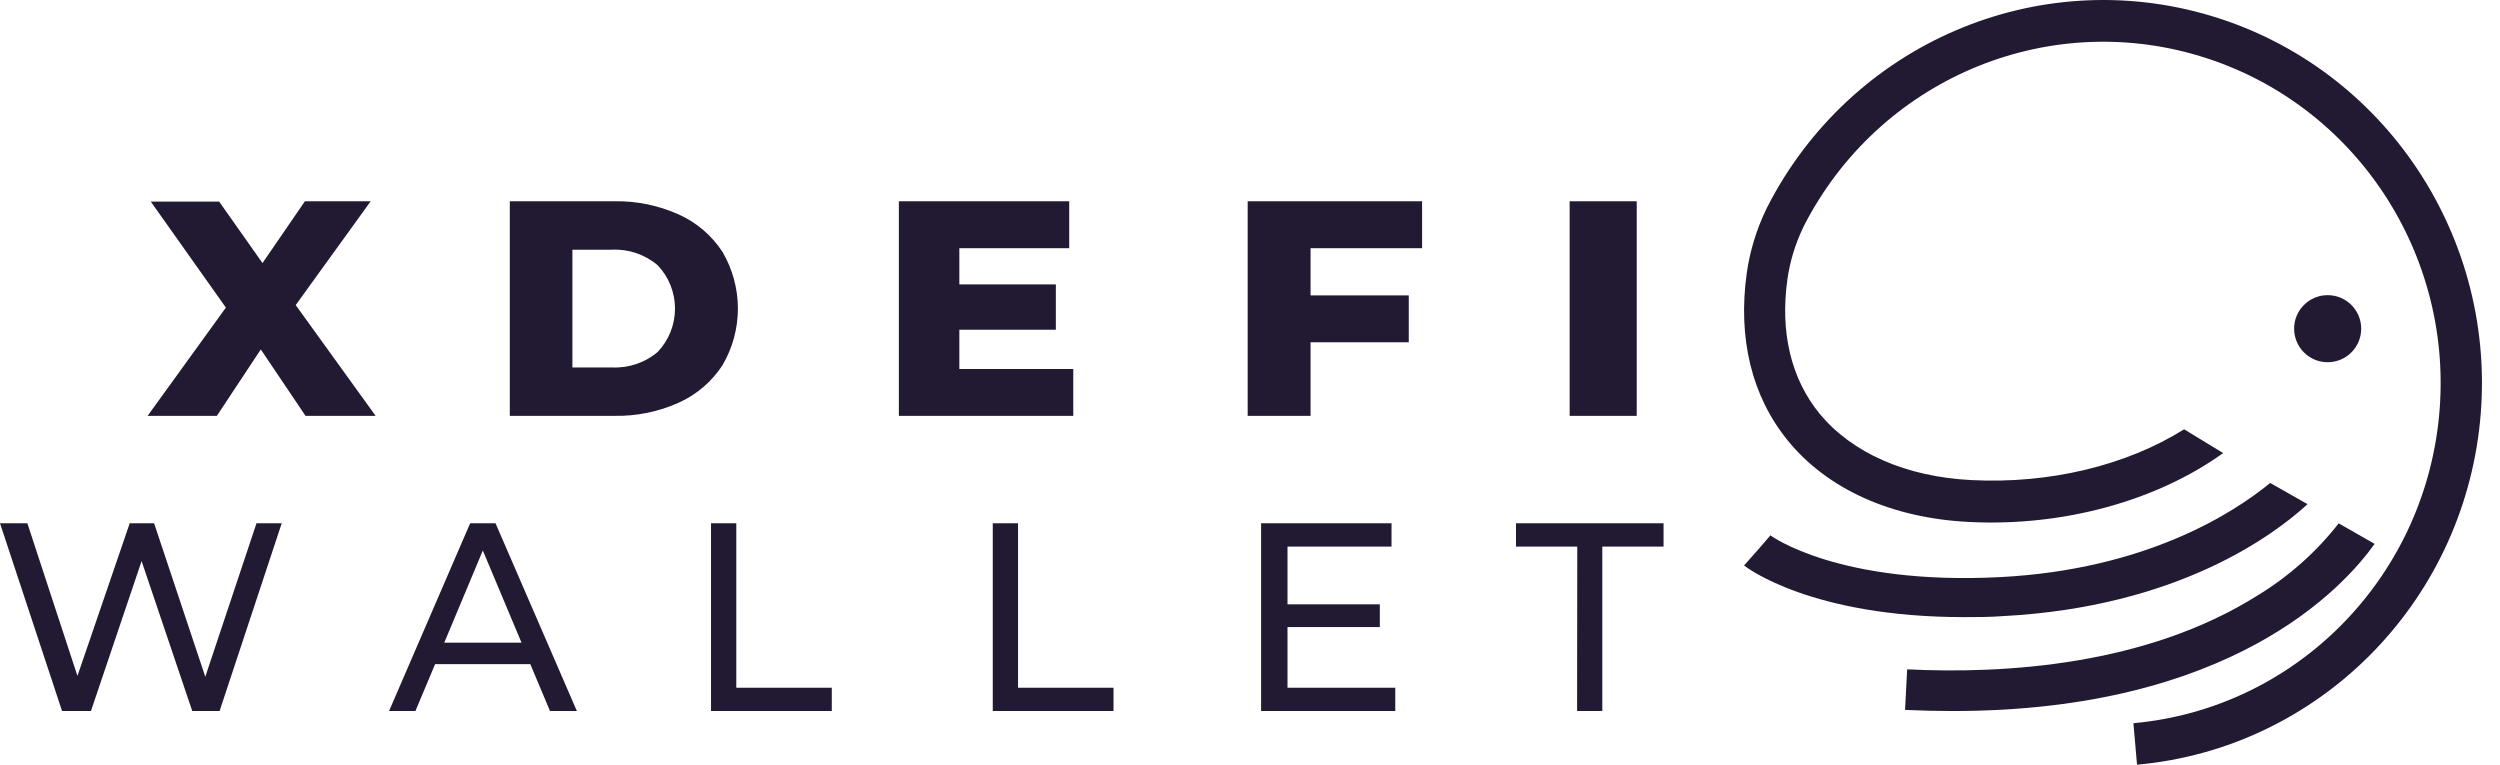 <svg width="85" height="26" viewBox="0 0 85 26" fill="none" xmlns="http://www.w3.org/2000/svg">
<g clip-path="url(#clip0)">
<path d="M10.389 14.14L8.867 11.881L7.373 14.14H5.018L7.68 10.458L5.127 6.855H7.452L8.925 8.944L10.368 6.842H12.604L10.054 10.373L12.772 14.14H10.389ZM17.333 6.843H20.89C21.644 6.83 22.391 6.983 23.078 7.292C23.684 7.565 24.2 8.005 24.563 8.562C24.907 9.147 25.088 9.813 25.088 10.491C25.088 11.17 24.907 11.836 24.563 12.42C24.2 12.977 23.684 13.418 23.078 13.691C22.391 14 21.644 14.153 20.89 14.139H17.333V6.843ZM20.803 12.493C21.372 12.522 21.932 12.333 22.366 11.962C22.741 11.565 22.95 11.039 22.95 10.493C22.95 9.946 22.741 9.421 22.366 9.023C21.932 8.652 21.373 8.461 20.803 8.49H19.462V12.493H20.803ZM36.491 12.545V14.14H30.561V6.842H36.353V8.438H32.618V9.669H35.899V11.21H32.618V12.545H36.491ZM44.559 8.438V10.043H47.898V11.638H44.559V14.14H42.421V6.842H48.351V8.438H44.559ZM53.368 6.842H55.649V14.14H53.368V6.842ZM9.579 17.79L7.466 24.175H6.537L4.814 19.077L3.092 24.175H2.11L0 17.79H0.93L2.633 22.982L4.411 17.79H5.239L6.98 23.01L8.721 17.79H9.579ZM18.03 22.58H14.794L14.124 24.175H13.228L15.986 17.79H16.847L19.614 24.175H18.7L18.03 22.58ZM17.732 21.851L16.416 18.717L15.105 21.851H17.732ZM24.175 17.79H25.034V23.383H28.281V24.175H24.175V17.79ZM33.754 17.79H34.613V23.383H37.86V24.175H33.754V17.79ZM47.439 23.383V24.175H42.877V17.79H47.312V18.585H43.775V20.547H46.914V21.321H43.775V23.383H47.439ZM53.627 18.585H51.544V17.79H56.561V18.585H54.478V24.175H53.621L53.627 18.585ZM74.259 14.596C72.302 15.825 69.684 16.459 67.032 16.323C64.801 16.213 62.972 15.401 61.867 14.067C60.895 12.874 60.518 11.3 60.773 9.488C60.86 8.886 61.037 8.302 61.299 7.754L61.335 7.677C63.87 2.736 69.516 0.314 74.787 1.904C80.059 3.494 83.474 8.649 82.924 14.187C82.374 19.727 78.016 24.092 72.536 24.589L72.659 26C78.81 25.445 83.705 20.546 84.322 14.326C84.938 8.107 81.101 2.32 75.181 0.541C69.26 -1.239 62.925 1.489 60.087 7.041L60.038 7.142C59.713 7.823 59.494 8.548 59.388 9.295C59.084 11.503 59.555 13.467 60.786 14.98C62.131 16.634 64.322 17.618 66.95 17.747C70.149 17.91 73.33 17.028 75.587 15.404L74.26 14.596H74.259Z" fill="#221A33"/>
<path d="M77.186 16.421C75.91 17.466 72.943 19.362 68.022 19.621C62.511 19.908 60.215 18.219 60.194 18.202L59.749 18.719L60.197 18.21L59.298 19.227C59.396 19.305 61.598 20.982 66.77 20.982C67.193 20.982 67.637 20.982 68.1 20.948C74.049 20.635 77.317 18.188 78.456 17.142L77.186 16.421Z" fill="#221A33"/>
<path d="M79.51 17.801C78.744 18.779 77.806 19.61 76.743 20.254C72.98 22.617 68.193 22.922 64.843 22.758L64.772 24.137C65.315 24.162 65.858 24.175 66.401 24.175C75.852 24.175 79.67 19.988 80.737 18.492L79.507 17.789" fill="#221A33"/>
<path d="M79.14 12.316C79.77 12.316 80.281 11.805 80.281 11.175C80.281 10.546 79.77 10.035 79.14 10.035C78.511 10.035 78 10.546 78 11.175C78 11.805 78.511 12.316 79.14 12.316Z" fill="#221A33"/>
</g>
<defs>
<clipPath id="clip0">
<rect width="84.386" height="26" fill="white"/>
</clipPath>
</defs>
</svg>

